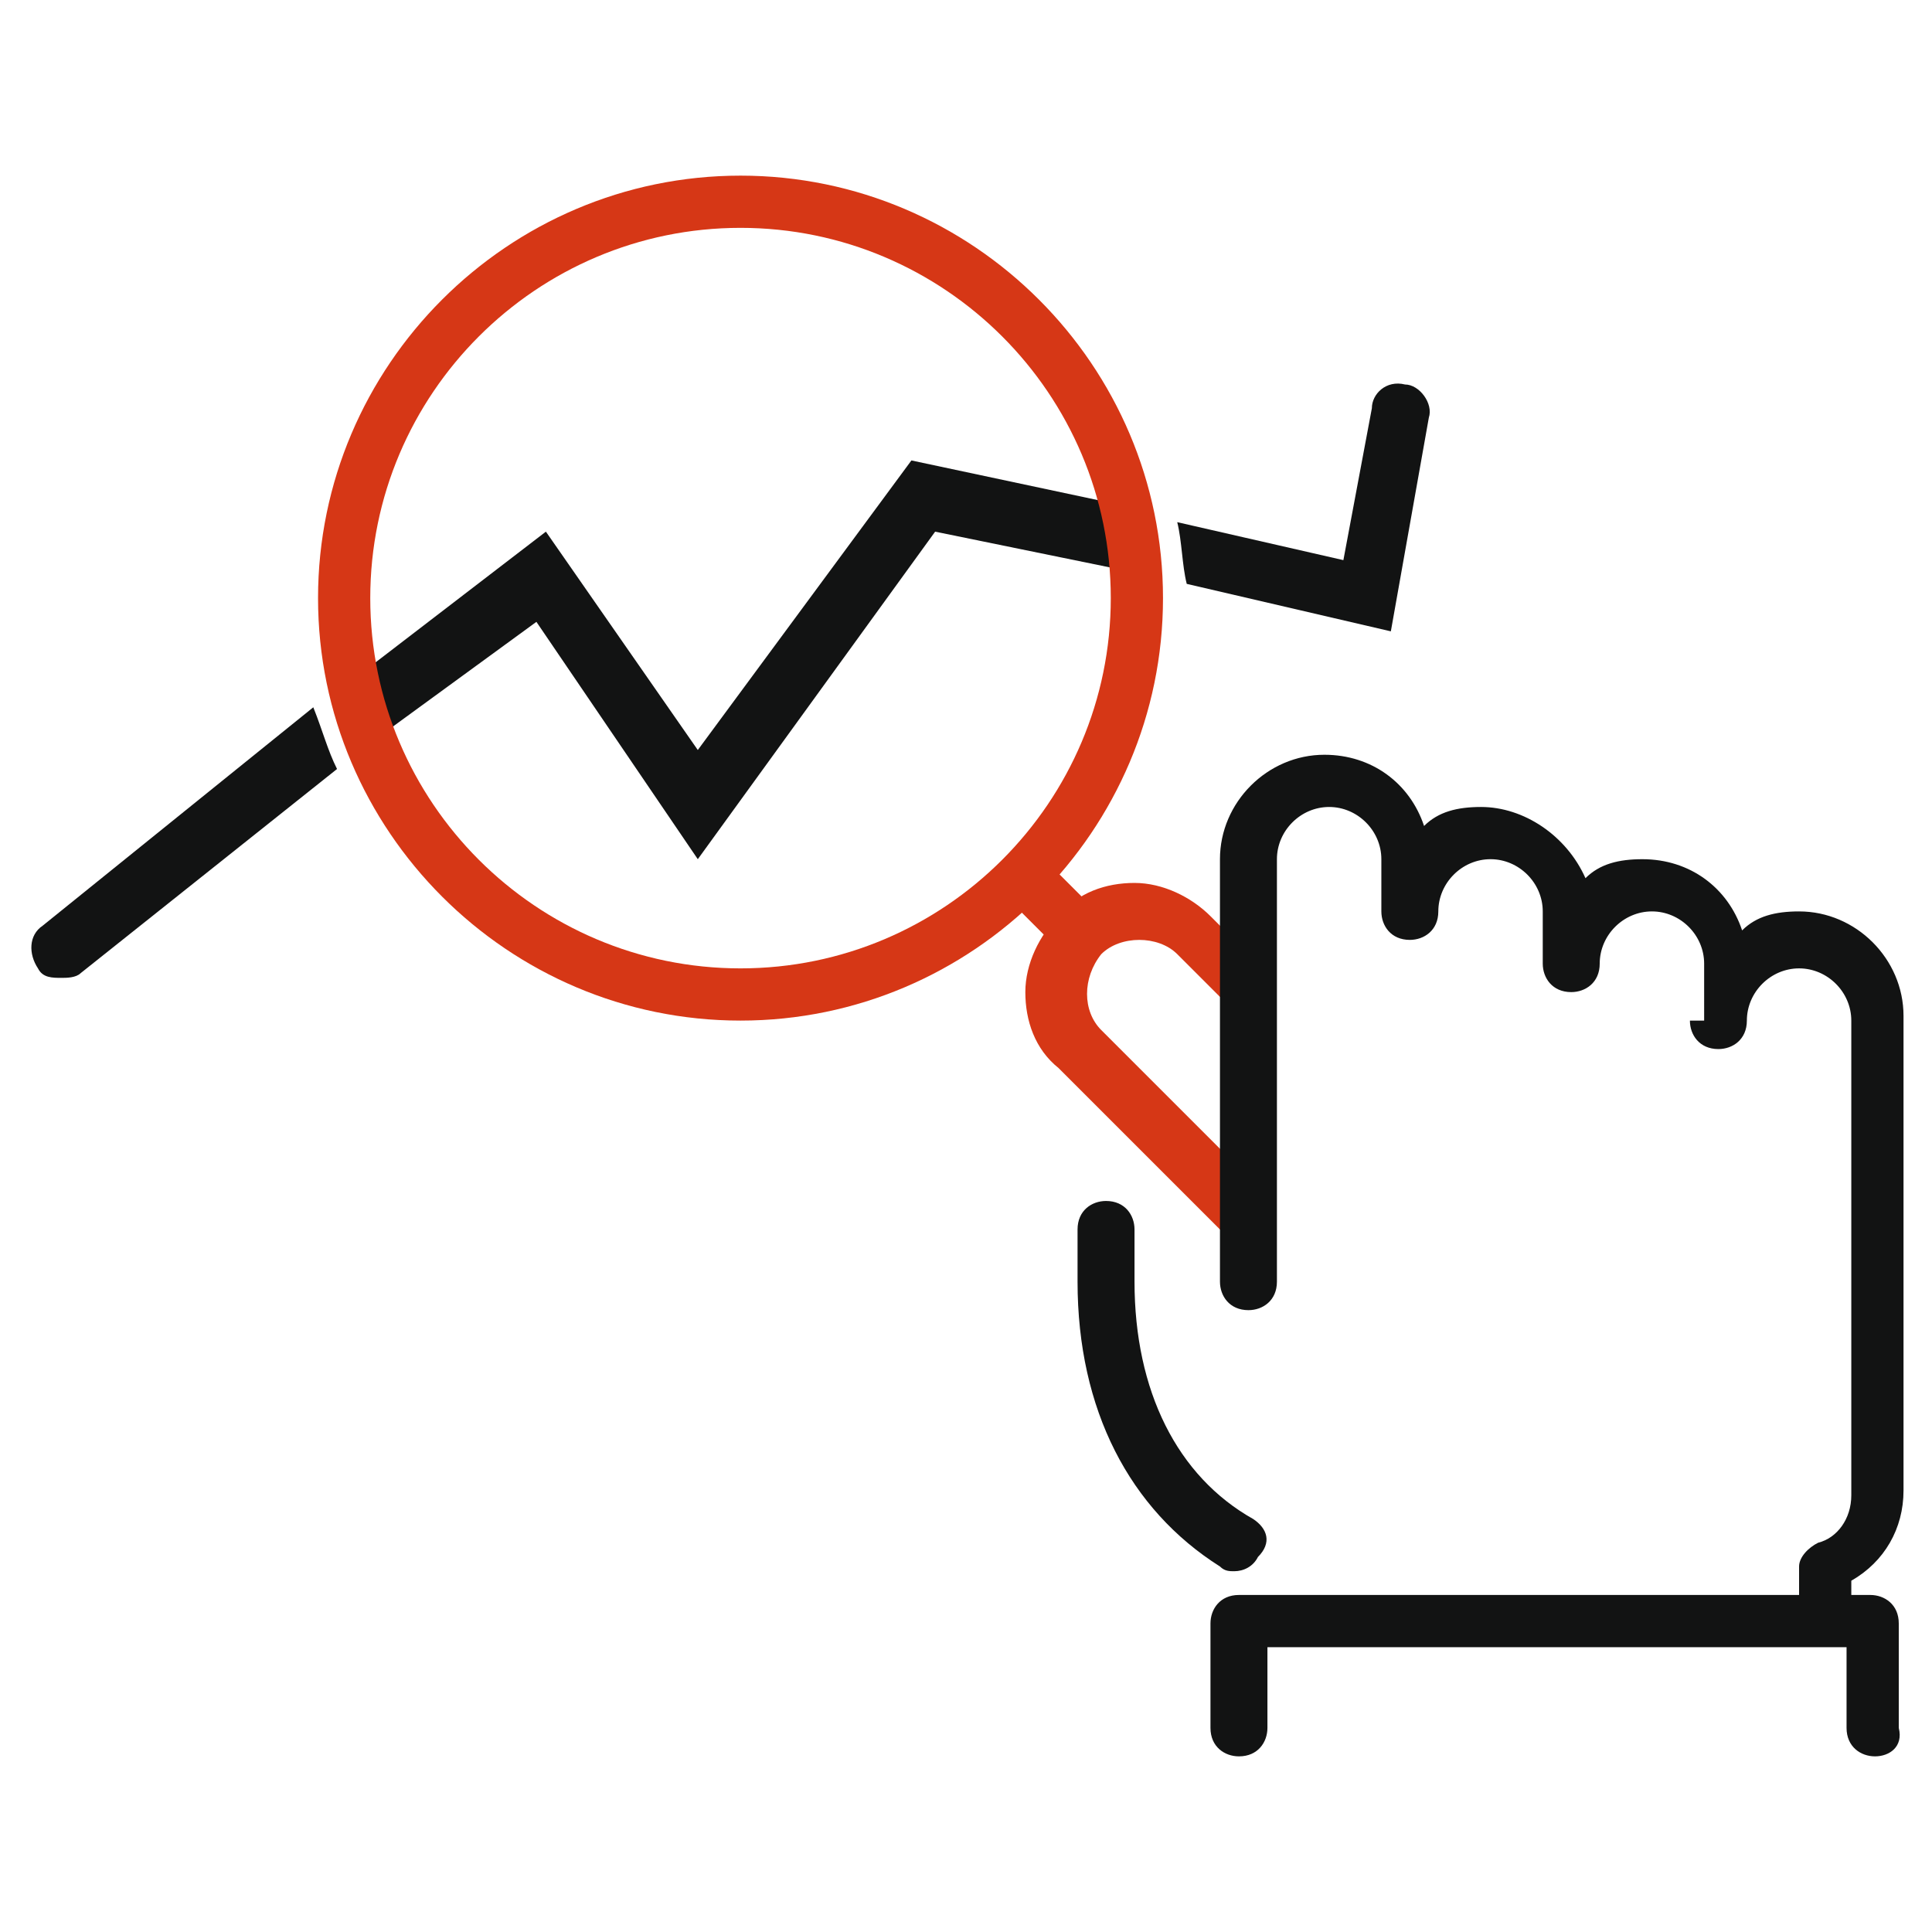 <?xml version="1.0" encoding="utf-8"?>
<!-- Generator: Adobe Illustrator 24.1.1, SVG Export Plug-In . SVG Version: 6.00 Build 0)  -->
<svg version="1.1" id="Livello_1" xmlns="http://www.w3.org/2000/svg" xmlns:xlink="http://www.w3.org/1999/xlink" x="0px" y="0px"
	 viewBox="0 0 40.7 40.7" style="enable-background:new 0 0 40.7 40.7;" xml:space="preserve">
<style type="text/css">
	.st0{fill:#121313;}
	.st1{fill:#D63716;}
</style>
<g>
	<g>
		<path class="st0" d="M11.3,13.1l3.4,5l5-6.9l4.4,0.9c0-0.5-0.1-0.9-0.2-1.4l-4.7-1l-4.5,6.1l-3.2-4.6l-4.3,3.3
			c0.1,0.5,0.2,0.9,0.4,1.3L11.3,13.1z"/>
	</g>
	<g>
		<path class="st0" d="M0.9,19.5c-0.3,0.2-0.3,0.6-0.1,0.9c0.1,0.2,0.3,0.2,0.5,0.2c0.1,0,0.3,0,0.4-0.1l5.4-4.3
			c-0.2-0.4-0.3-0.8-0.5-1.3L0.9,19.5z"/>
	</g>
	<g>
		<path class="st0" d="M29.3,13.3l0.8-4.5c0.1-0.3-0.2-0.7-0.5-0.7c-0.4-0.1-0.7,0.2-0.7,0.5l-0.6,3.2L24.8,11
			c0.1,0.4,0.1,0.9,0.2,1.3L29.3,13.3z"/>
	</g>
	<g id="search_magnifier_magnifying_glass_loupe_2_">
		<g>
			<g>
				<g>
					<g>
						<path class="st1" d="M15.6,21.5c-4.9,0-8.9-4-8.9-8.9s4-8.9,8.9-8.9c4.9,0,8.9,4,8.9,8.9S20.5,21.5,15.6,21.5z M15.6,4.8
							c-4.3,0-7.8,3.5-7.8,7.8s3.5,7.8,7.8,7.8c4.3,0,7.8-3.5,7.8-7.8S19.9,4.8,15.6,4.8z"/>
					</g>
				</g>
				<g>
					<path class="st1" d="M22.8,19.7c0.1-0.1,0.3-0.2,0.5-0.3L22,18.1c-0.2-0.2-0.6-0.2-0.8,0c-0.2,0.2-0.2,0.6,0,0.8l1.3,1.3
						C22.5,20,22.6,19.9,22.8,19.7z"/>
				</g>
			</g>
		</g>
		<path class="st1" d="M26.2,24.7l-3-3c-0.4-0.4-0.4-1.1,0-1.6c0.2-0.2,0.5-0.3,0.8-0.3c0.3,0,0.6,0.1,0.8,0.3l1.4,1.4V20l-0.7-0.7
			c-0.4-0.4-1-0.7-1.6-0.7c-0.6,0-1.2,0.2-1.6,0.7c-0.4,0.4-0.7,1-0.7,1.6c0,0.6,0.2,1.2,0.7,1.6l3.8,3.8V24.7z"/>
		<path class="st0" d="M26.4,32c-1.6-0.9-2.5-2.7-2.5-5v-1.1c0-0.3-0.2-0.6-0.6-0.6c-0.3,0-0.6,0.2-0.6,0.6V27c0,2.7,1.1,4.8,3,6
			c0.1,0.1,0.2,0.1,0.3,0.1c0.2,0,0.4-0.1,0.5-0.3C26.8,32.5,26.7,32.2,26.4,32z"/>
		<path class="st0" d="M35.6,21.5c0,0.3,0.2,0.6,0.6,0.6c0.3,0,0.6-0.2,0.6-0.6c0-0.6,0.5-1.1,1.1-1.1c0.6,0,1.1,0.5,1.1,1.1v10
			c0,0.5-0.3,0.9-0.7,1c-0.2,0.1-0.4,0.3-0.4,0.5v1H39v-0.7c0.7-0.4,1.1-1.1,1.1-1.9v-10c0-1.2-1-2.2-2.2-2.2
			c-0.5,0-0.9,0.1-1.2,0.4c-0.3-0.9-1.1-1.5-2.1-1.5c-0.5,0-0.9,0.1-1.2,0.4C33,17.6,32.1,17,31.2,17c-0.5,0-0.9,0.1-1.2,0.4
			c-0.3-0.9-1.1-1.5-2.1-1.5c-1.2,0-2.2,1-2.2,2.2V27c0,0.3,0.2,0.6,0.6,0.6c0.3,0,0.6-0.2,0.6-0.6v-8.9c0-0.6,0.5-1.1,1.1-1.1
			c0.6,0,1.1,0.5,1.1,1.1v1.1c0,0.3,0.2,0.6,0.6,0.6c0.3,0,0.6-0.2,0.6-0.6c0-0.6,0.5-1.1,1.1-1.1c0.6,0,1.1,0.5,1.1,1.1v1.1
			c0,0.3,0.2,0.6,0.6,0.6c0.3,0,0.6-0.2,0.6-0.6c0-0.6,0.5-1.1,1.1-1.1c0.6,0,1.1,0.5,1.1,1.1V21.5z"/>
		<path class="st0" d="M39.5,37c-0.3,0-0.6-0.2-0.6-0.6v-1.7H26.7v1.7c0,0.3-0.2,0.6-0.6,0.6c-0.3,0-0.6-0.2-0.6-0.6v-2.2
			c0-0.3,0.2-0.6,0.6-0.6h13.3c0.3,0,0.6,0.2,0.6,0.6v2.2C40.1,36.8,39.8,37,39.5,37z"/>
	</g>
</g>
</svg>
